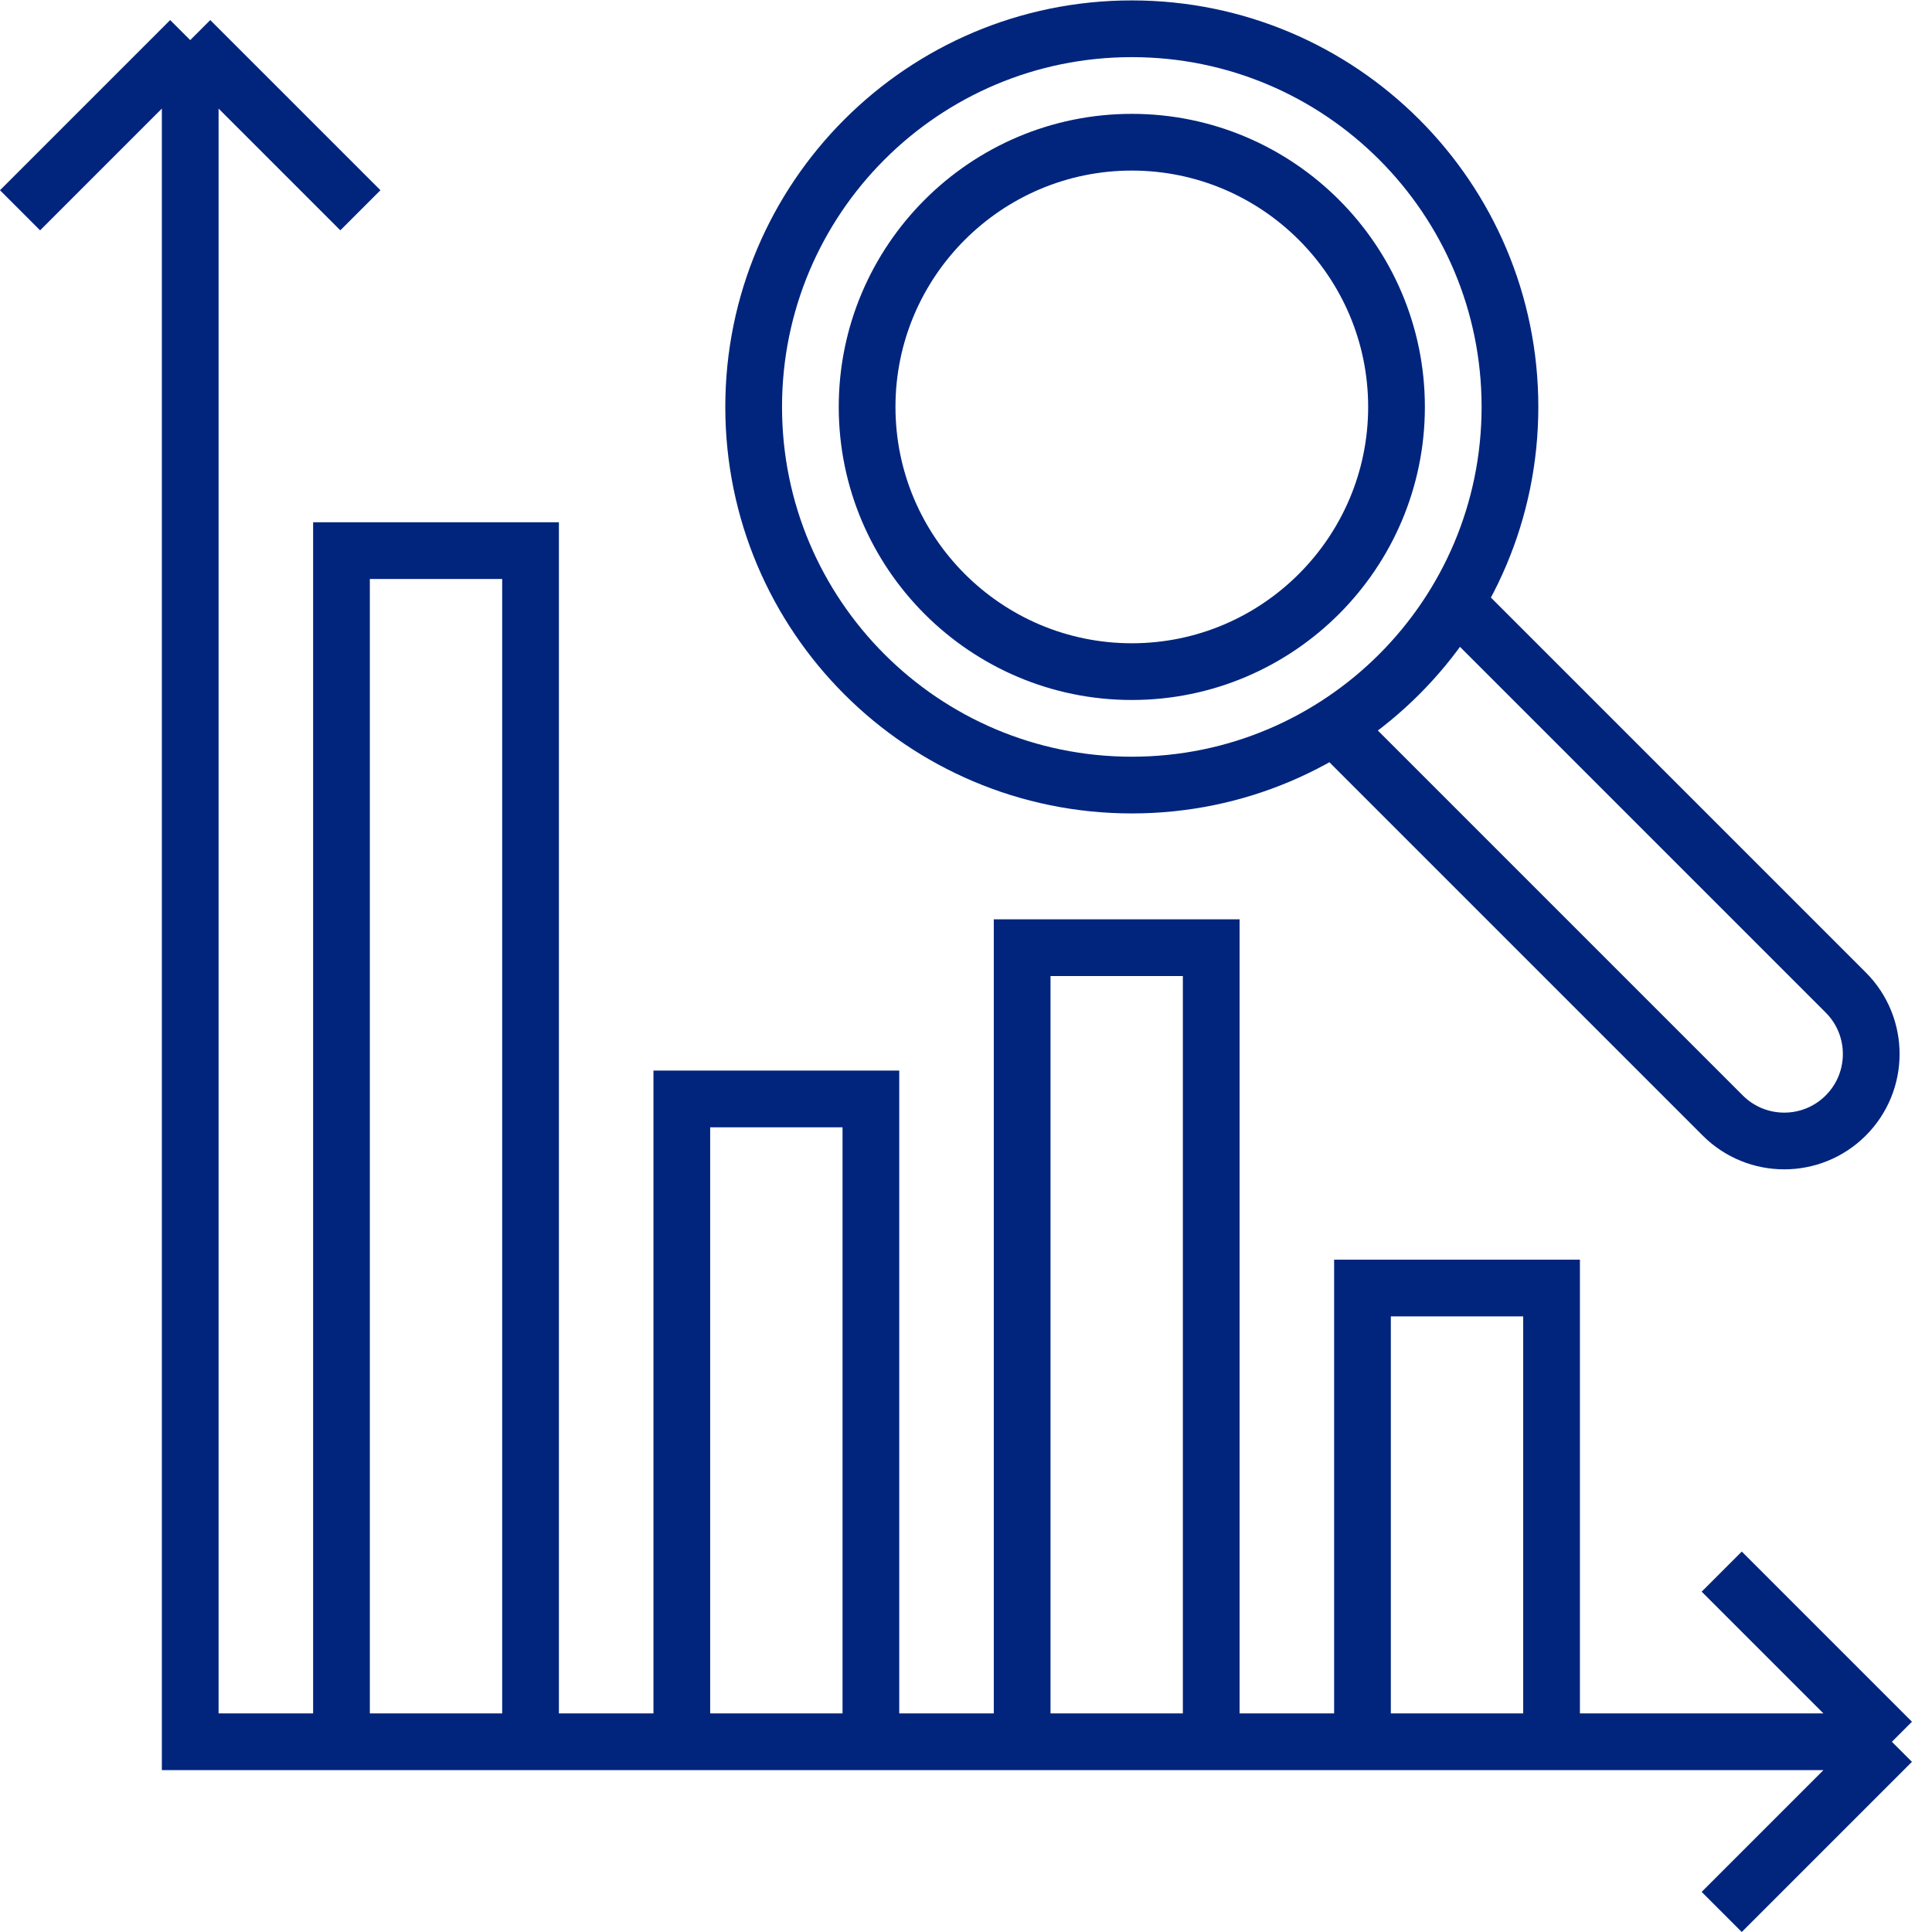 <svg width="512" height="512" viewBox="0 0 512 512" fill="none" xmlns="http://www.w3.org/2000/svg">
<path d="M456.901 295.268L353.088 191.456L384.976 159.568L488.789 263.38C497.594 272.186 497.594 286.463 488.789 295.268C479.983 304.074 465.706 304.074 456.901 295.268Z" stroke="#01257D" stroke-width="1.002"/>
<path d="M140.102 146.419V461.089H90.997V146.419H140.102Z" stroke="#01257D" stroke-width="1.002"/>
<path d="M230.294 291.732V461.092H181.19V291.732H230.294Z" stroke="#01257D" stroke-width="1.002"/>
<path d="M320.485 251.646V461.091H271.381V251.646H320.485Z" stroke="#01257D" stroke-width="1.002"/>
<path d="M410.678 341.837V461.091H361.573V341.837H410.678Z" stroke="#01257D" stroke-width="1.002"/>
<path d="M399.654 107.838C399.654 162.908 355.011 207.551 299.942 207.551C244.872 207.551 200.23 162.908 200.23 107.838C200.23 52.769 244.872 8.126 299.942 8.126C355.011 8.126 399.654 52.769 399.654 107.838Z" stroke="#01257D" stroke-width="1.002"/>
<path d="M369.591 107.837C369.591 146.303 338.408 177.485 299.942 177.485C261.477 177.485 230.294 146.303 230.294 107.837C230.294 69.371 261.477 38.189 299.942 38.189C338.408 38.189 369.591 69.371 369.591 107.837Z" stroke="#01257D" stroke-width="1.002"/>
<path d="M5.314 55.727L50.41 10.631M50.41 10.631L95.507 55.727M50.41 10.631V461.591H501.371M456.275 506.687L501.371 461.591M501.371 461.591L456.275 416.495M352.379 191.454L456.546 295.621C465.547 304.622 480.141 304.622 489.143 295.621C498.144 286.62 498.144 272.026 489.143 263.025L384.976 158.858M90.496 461.591H140.602V145.919H90.496V461.591ZM180.688 461.591H230.794V291.229H180.688V461.591ZM270.88 461.591H320.987V251.143H270.88V461.591ZM361.072 461.591H411.179V341.335H361.072V461.591ZM299.942 7.625C244.596 7.625 199.728 52.492 199.728 107.838C199.728 163.184 244.596 208.052 299.942 208.052C355.288 208.052 400.155 163.184 400.155 107.838C400.155 52.492 355.289 7.625 299.942 7.625ZM370.091 107.838C370.091 69.158 338.622 37.689 299.942 37.689C261.261 37.689 229.792 69.158 229.792 107.838C229.792 146.519 261.261 177.988 299.942 177.988C338.622 177.988 370.091 146.519 370.091 107.838Z" stroke="#01257D" stroke-width="15.032" stroke-miterlimit="10"/>
</svg>
